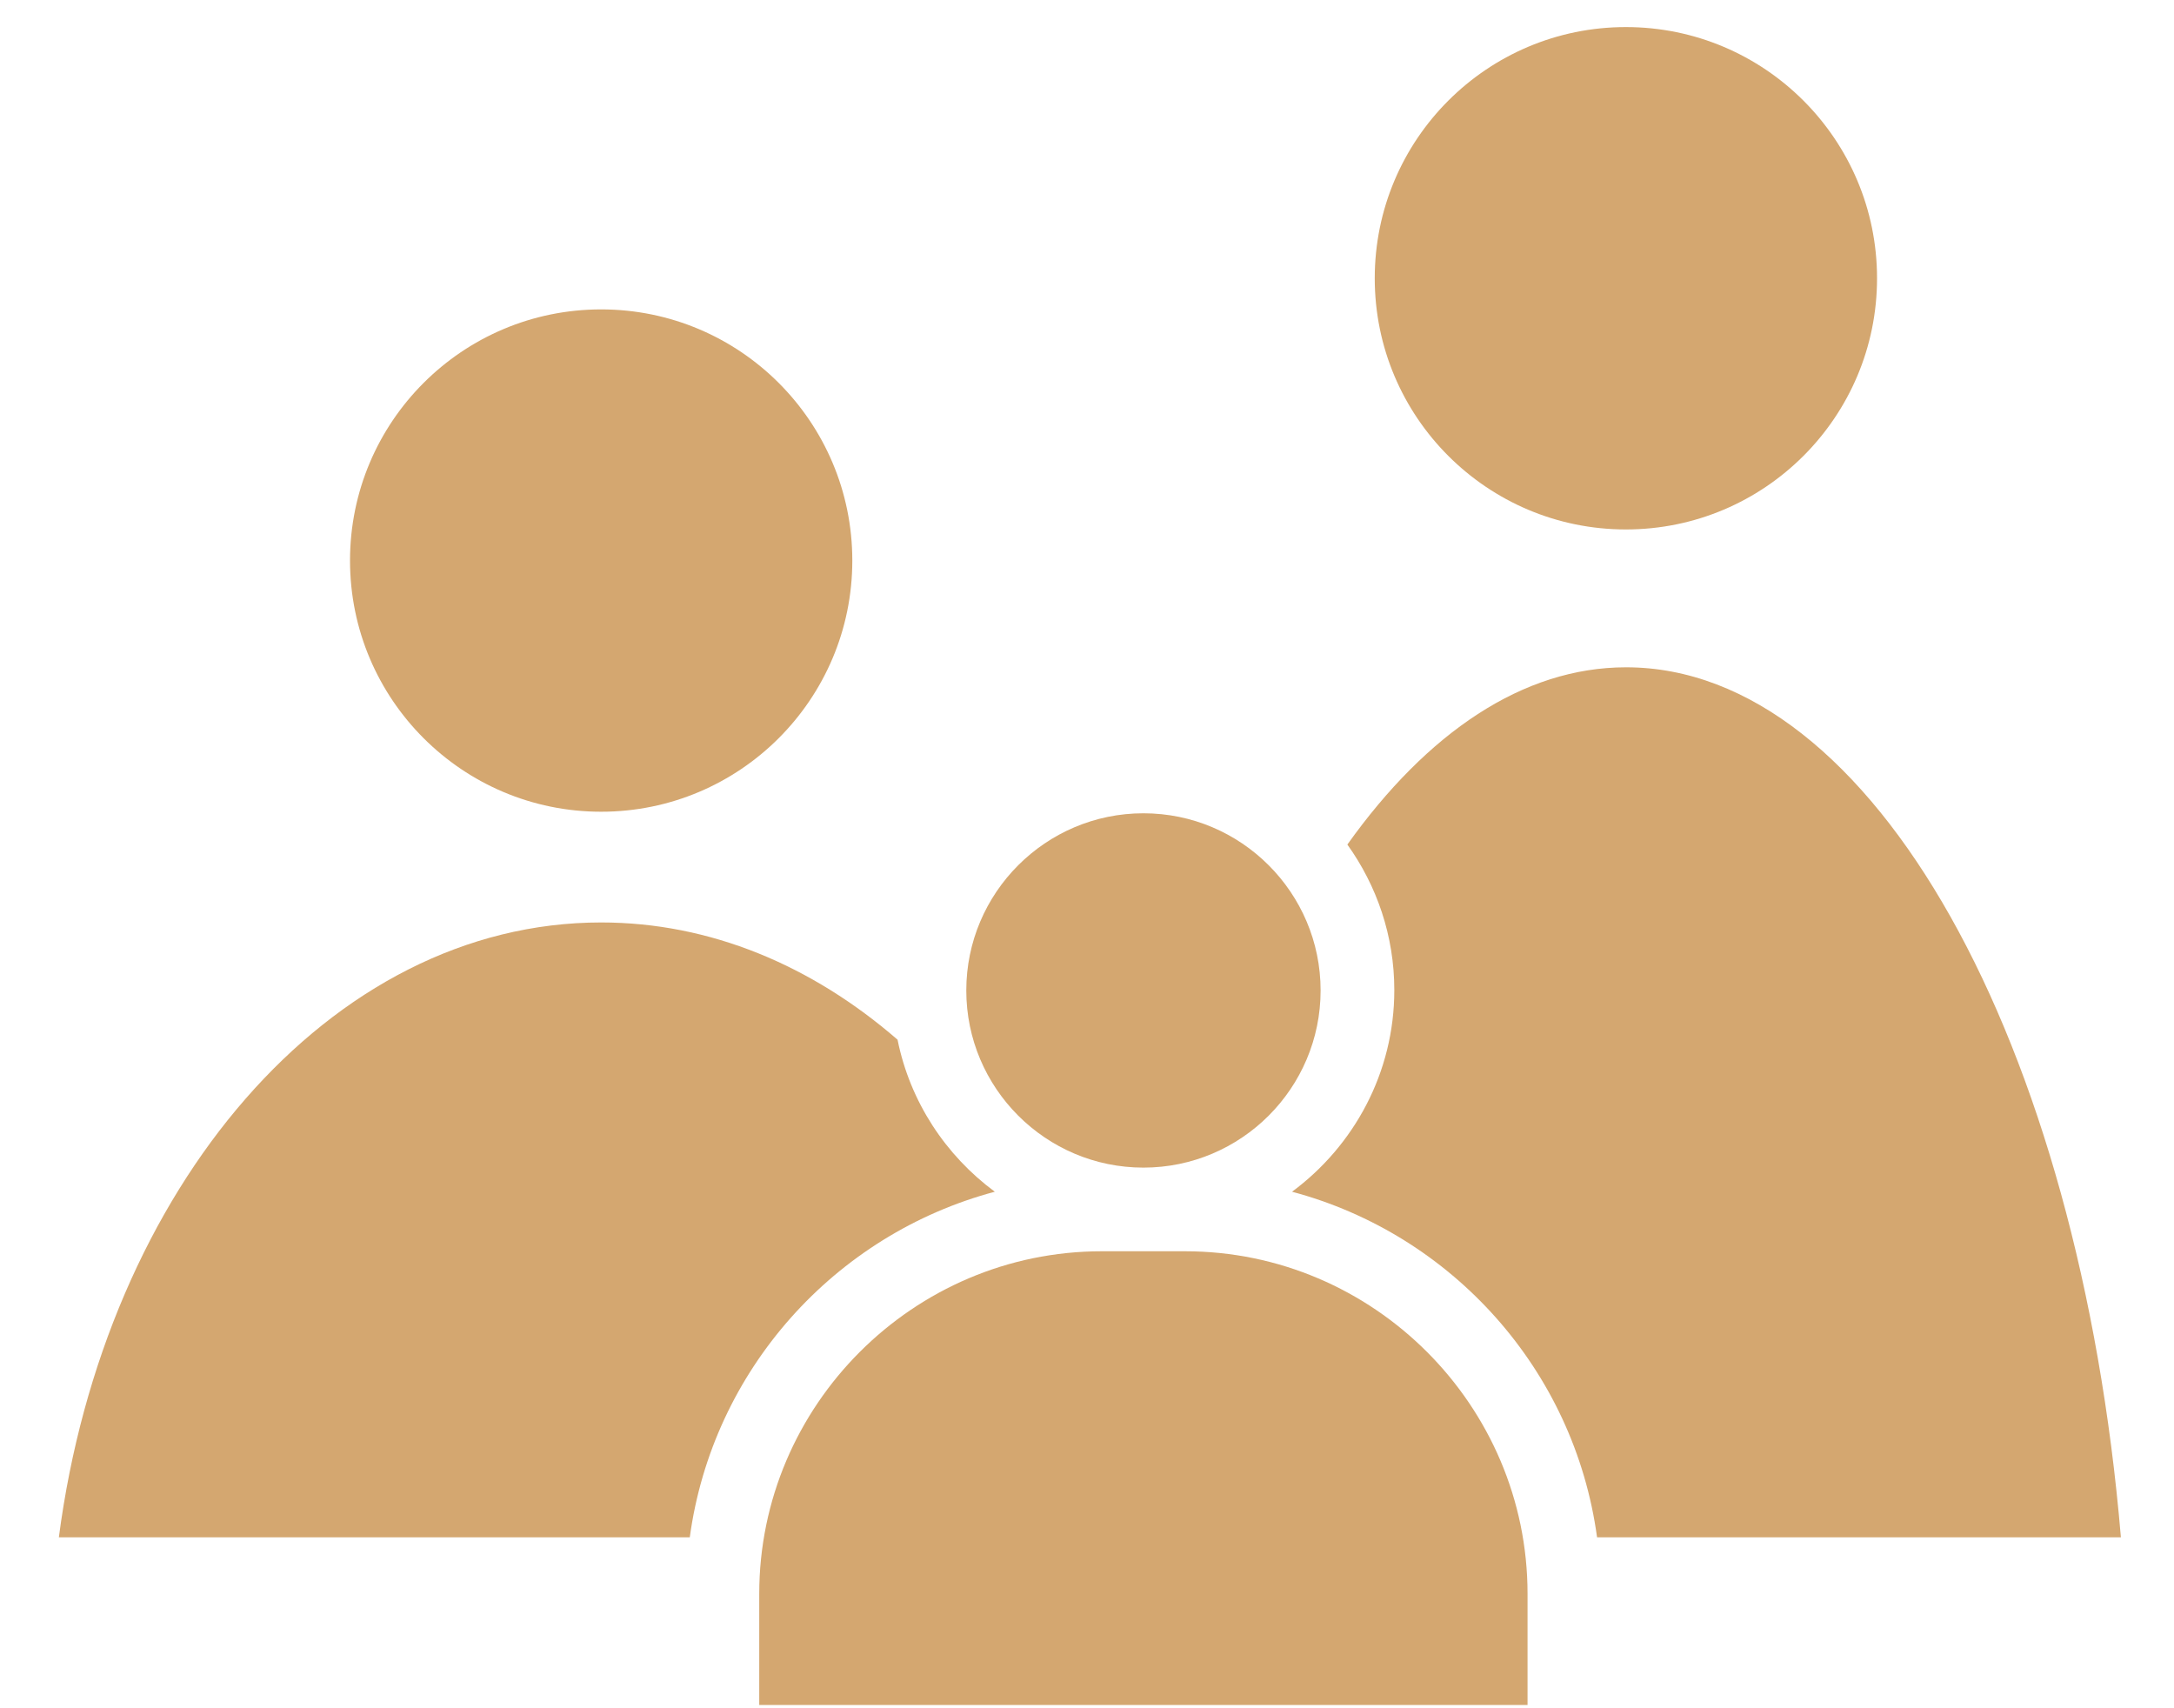 <svg width="42" height="33" viewBox="0 0 42 33" fill="none" xmlns="http://www.w3.org/2000/svg">
<path d="M36.263 5.376C36.263 8.055 34.09 10.228 31.411 10.228C28.731 10.228 26.559 8.055 26.559 5.376C26.559 2.696 28.731 0.523 31.411 0.523C34.09 0.523 36.263 2.696 36.263 5.376Z" fill="#D4A770"/>
<path d="M16.466 10.829C16.466 13.508 14.294 15.681 11.614 15.681C8.934 15.681 6.762 13.508 6.762 10.829C6.762 8.149 8.934 5.977 11.614 5.977C14.294 5.977 16.466 8.149 16.466 10.829Z" fill="#D4A770"/>
<path d="M1.137 29.698H13.326C13.765 26.467 16.126 23.847 19.219 23.022C18.269 22.32 17.582 21.284 17.34 20.085C15.687 18.652 13.722 17.82 11.613 17.82C6.374 17.821 2.022 22.948 1.137 29.698Z" fill="#D4A770"/>
<path d="M24.961 23.022C28.054 23.846 30.415 26.467 30.854 29.698H40.974C40.167 20.146 36.195 12.891 31.414 12.891C29.422 12.891 27.571 14.154 26.03 16.315C26.599 17.11 26.937 18.078 26.937 19.127C26.937 20.723 26.156 22.138 24.961 23.022Z" fill="#D4A770"/>
<path d="M18.668 19.134C18.668 21.02 20.203 22.556 22.09 22.556C23.978 22.556 25.513 21.021 25.513 19.134C25.513 17.246 23.978 15.711 22.09 15.711C20.203 15.711 18.668 17.246 18.668 19.134Z" fill="#D4A770"/>
<path d="M22.894 24.172H21.285C17.646 24.172 14.668 27.149 14.668 30.789V32.937H29.511L29.511 30.789C29.511 27.149 26.534 24.172 22.894 24.172Z" fill="#D4A770"/>
</svg>
